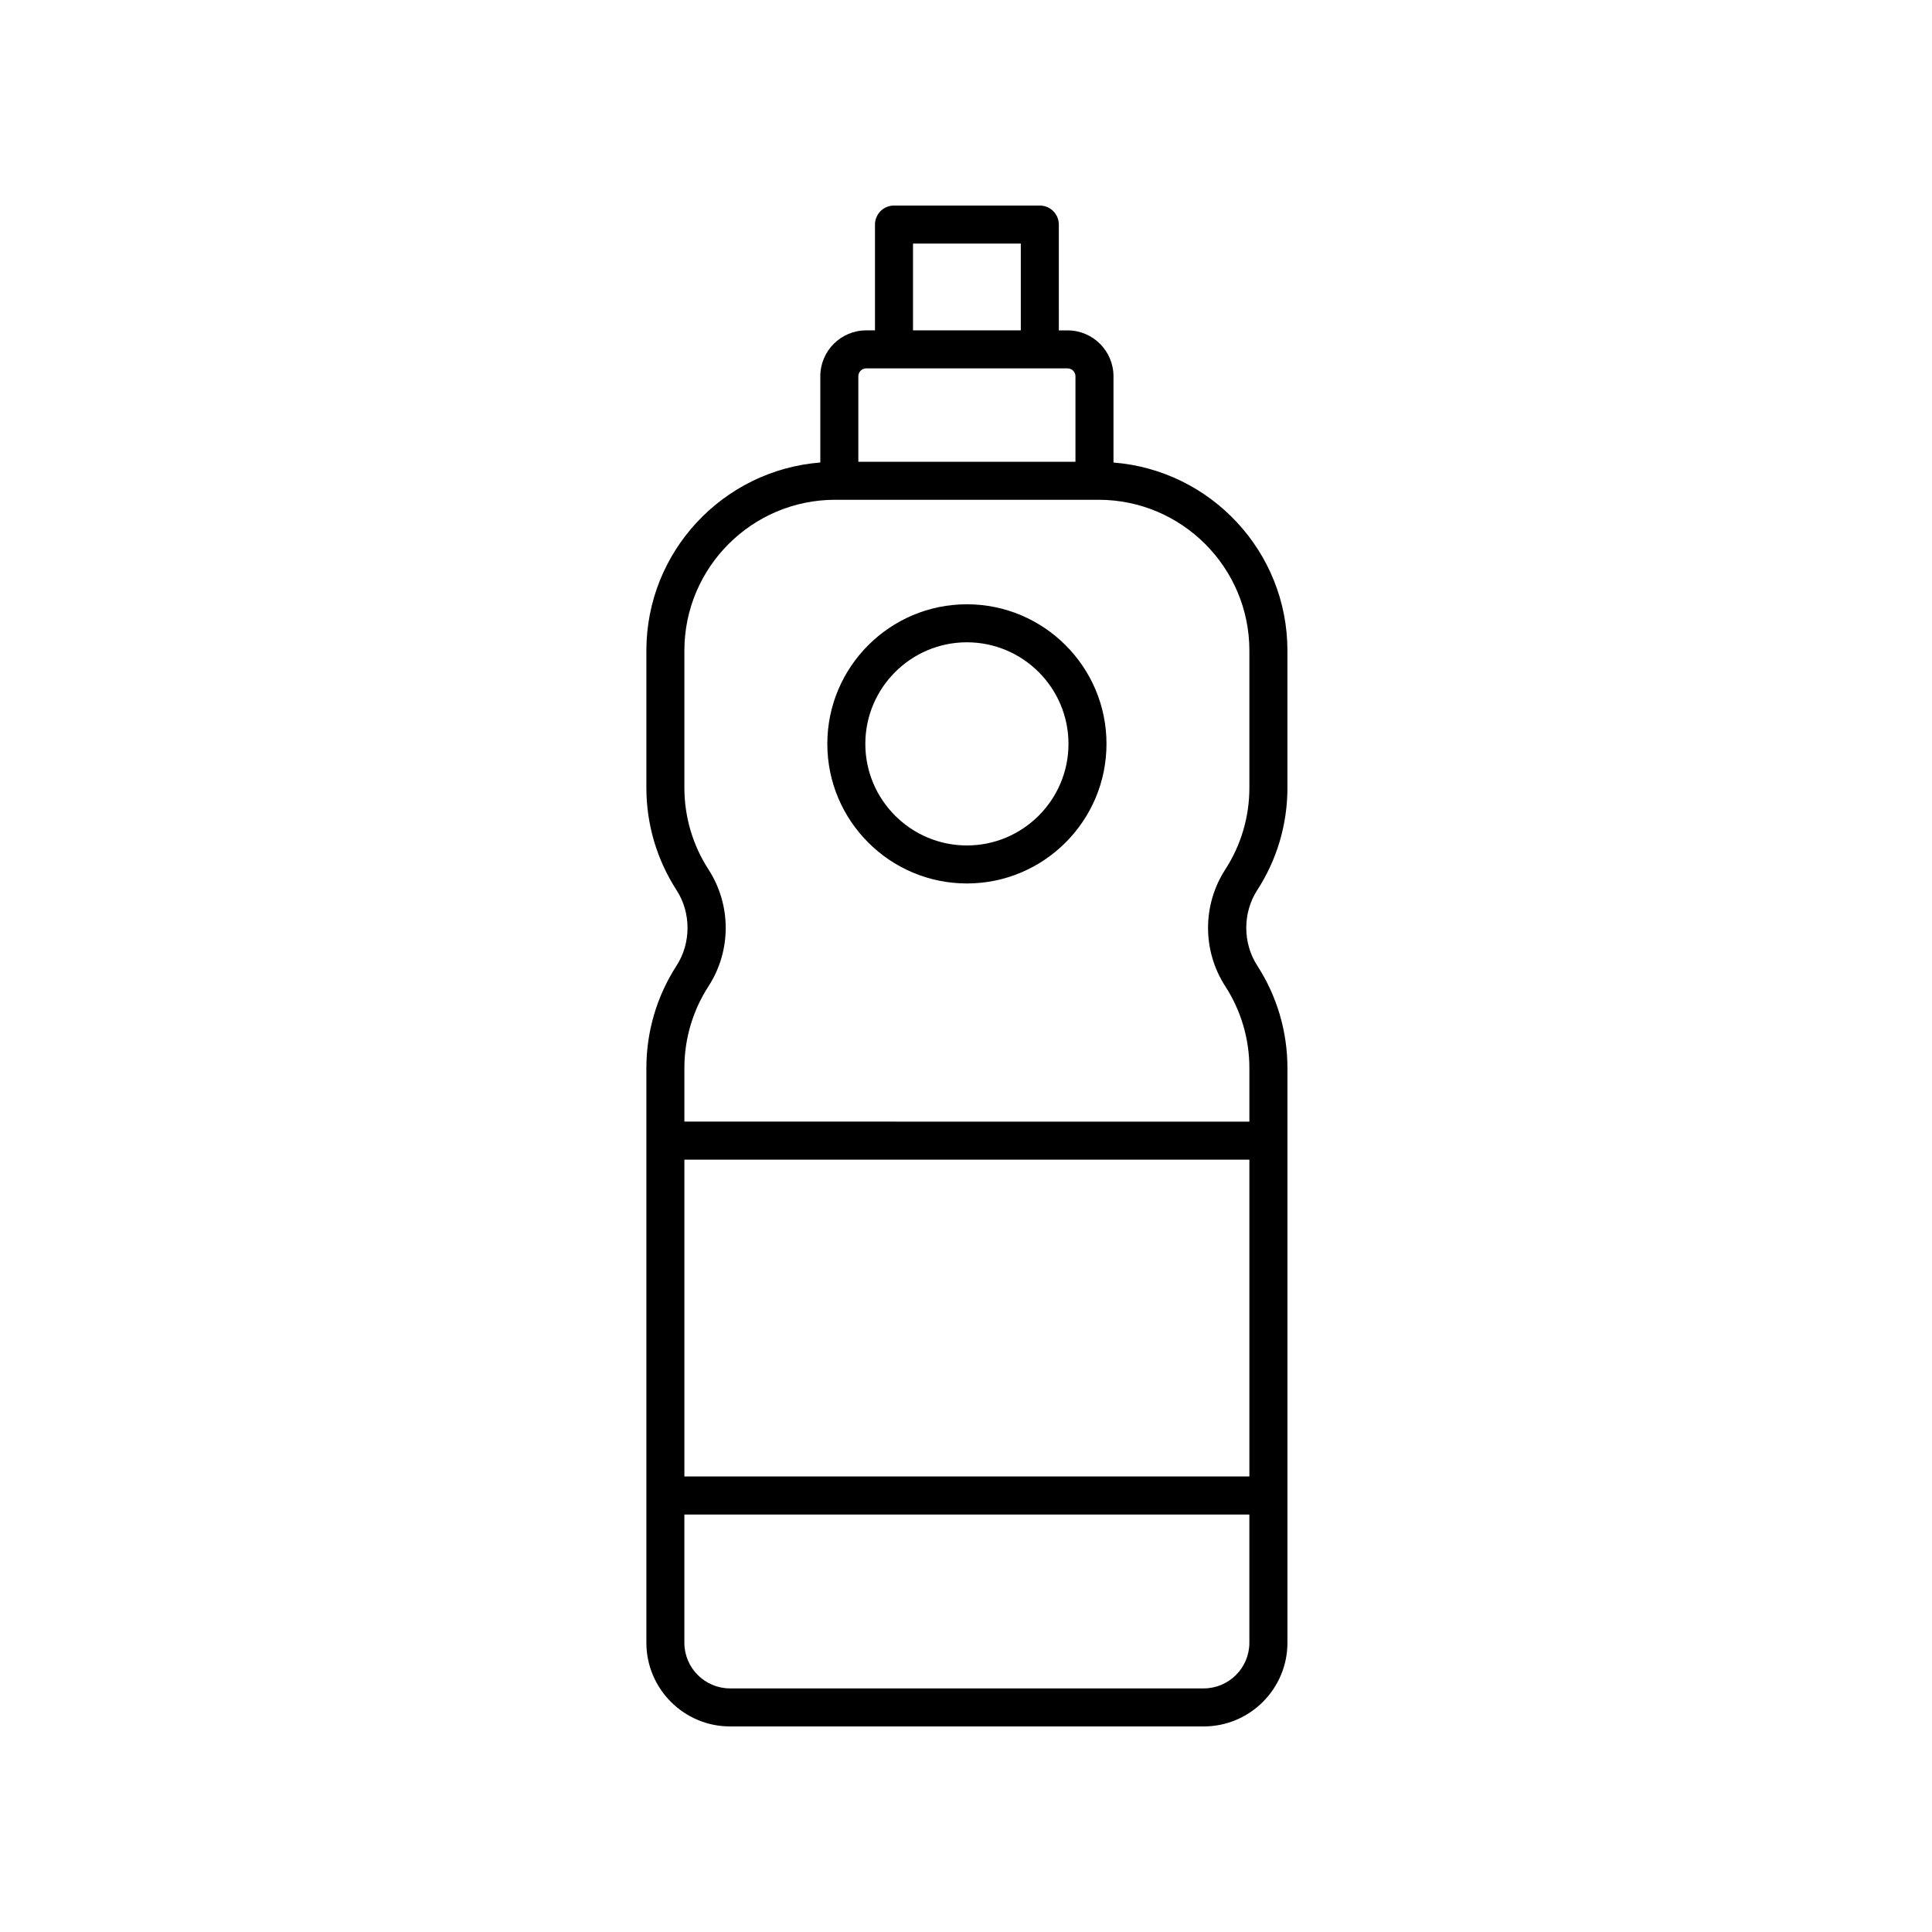 <?xml version="1.0" encoding="UTF-8"?>
<!-- Uploaded to: ICON Repo, www.iconrepo.com, Generator: ICON Repo Mixer Tools -->
<svg fill="#000000" width="800px" height="800px" version="1.1" viewBox="144 144 512 512" xmlns="http://www.w3.org/2000/svg">
 <g>
  <path d="m485.18 352.76v-36.344c0-26.262-20.348-47.816-46.094-49.84v-22.852c0-6.711-5.457-12.168-12.168-12.168h-2.316l-0.004-28.043c0-2.781-2.254-5.039-5.039-5.039h-38.641c-2.785 0-5.039 2.254-5.039 5.039v28.035h-2.32c-6.711 0-12.168 5.457-12.168 12.168v22.852c-25.75 2.027-46.094 23.586-46.094 49.848v36.344c0 9.672 2.769 19.059 8.004 27.148 3.871 5.977 3.871 14.012 0 19.988-5.234 8.094-8.004 17.48-8.004 27.148v152.29c0 12.234 9.953 22.188 22.184 22.188h125.52c12.23 0 22.184-9.949 22.184-22.184v-152.3c0-9.676-2.769-19.066-8.004-27.148-3.871-5.977-3.871-14.012-0.004-19.988 5.238-8.078 8.008-17.469 8.008-27.148zm-99.223-144.21h28.566v23h-28.566zm-12.398 33.074h53.359c1.152 0 2.09 0.941 2.09 2.094v22.652h-57.539v-22.652c0-1.152 0.938-2.094 2.09-2.094zm101.54 293.66h-149.73v-83.965h149.73zm-12.105 56.16h-125.52c-6.676 0-12.109-5.43-12.109-12.105v-33.977h149.73v33.977c0 6.676-5.43 12.105-12.105 12.105zm12.105-238.69c0 7.731-2.211 15.227-6.391 21.672-6.082 9.398-6.082 21.543 0.004 30.945 4.176 6.449 6.387 13.941 6.387 21.672v14.199l-149.73-0.004v-14.199c0-7.723 2.211-15.215 6.391-21.672 6.082-9.398 6.082-21.543 0-30.941-4.18-6.457-6.391-13.949-6.391-21.672v-36.344c0-22.035 17.93-39.965 39.965-39.965h69.801c22.035 0 39.965 17.93 39.965 39.965z"/>
  <path d="m400.24 304.14c-20.398 0-36.992 16.594-36.992 36.992 0 20.402 16.594 36.996 36.992 36.996 20.398 0 36.992-16.594 36.992-36.996 0.004-20.398-16.594-36.992-36.992-36.992zm0 63.914c-14.844 0-26.918-12.078-26.918-26.918 0-14.84 12.074-26.918 26.918-26.918s26.918 12.078 26.918 26.918c0 14.84-12.074 26.918-26.918 26.918z"/>
 </g>
</svg>